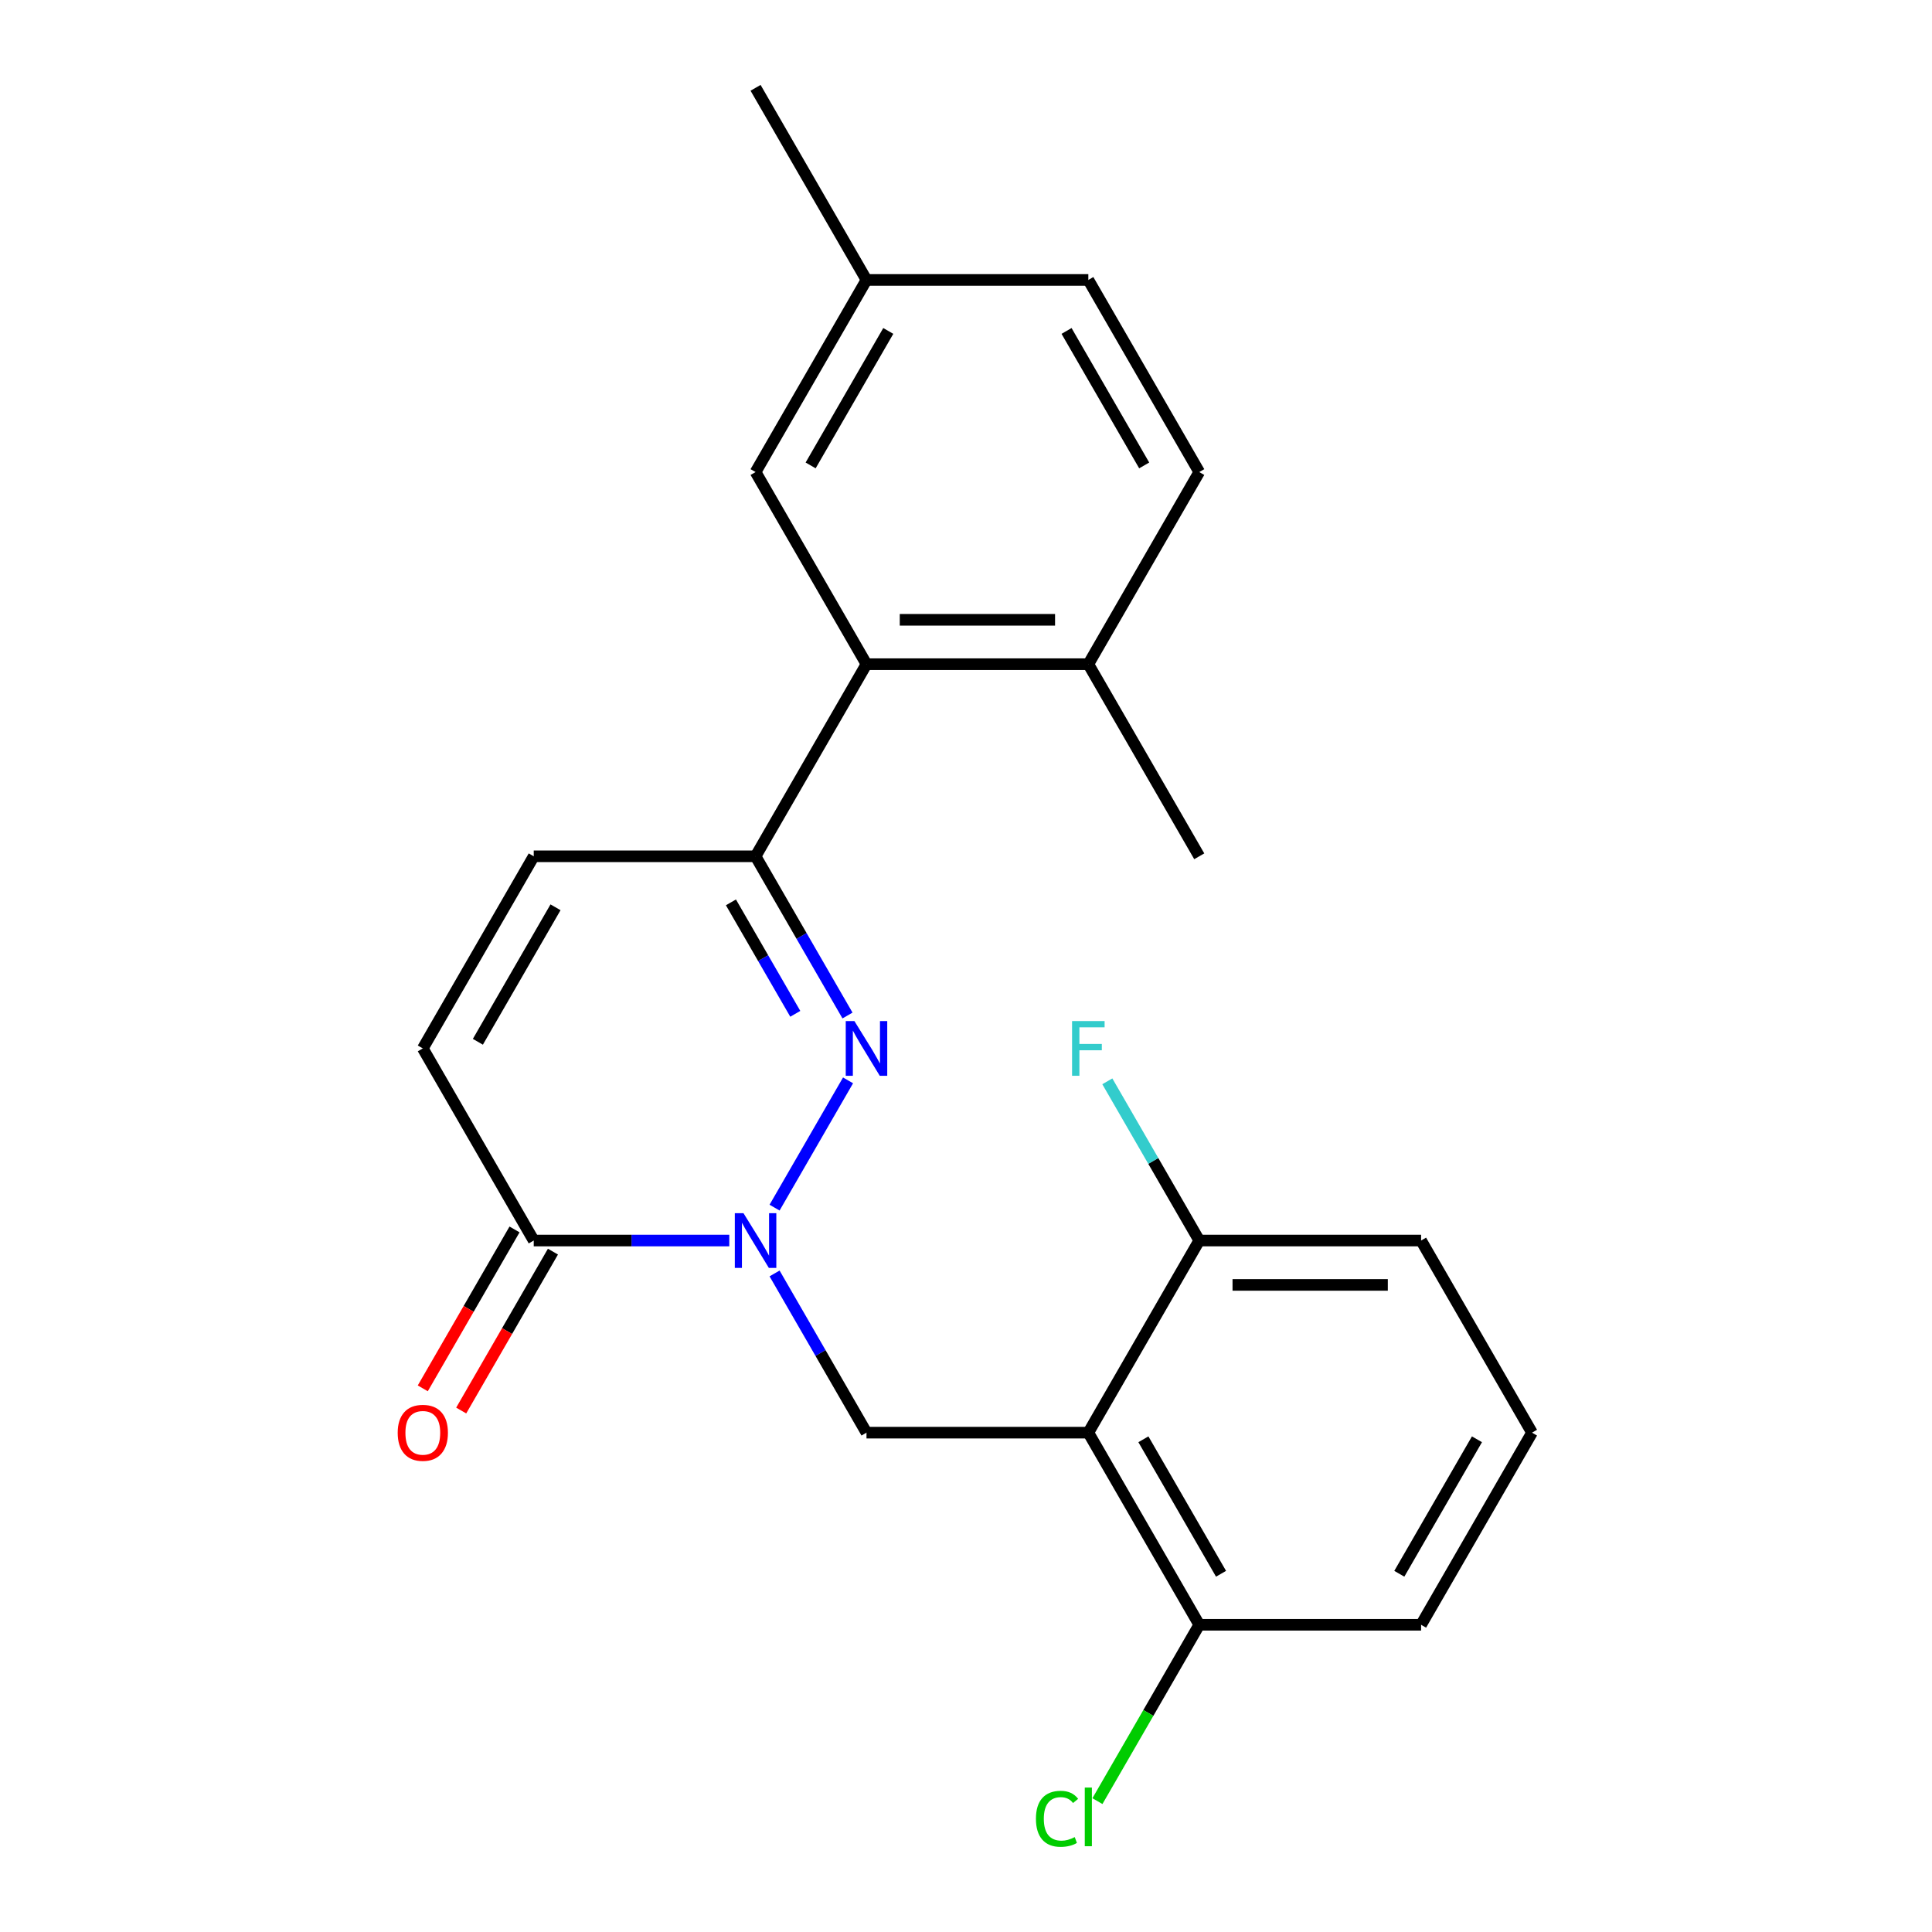 <?xml version='1.0' encoding='iso-8859-1'?>
<svg version='1.1' baseProfile='full'
              xmlns='http://www.w3.org/2000/svg'
                      xmlns:rdkit='http://www.rdkit.org/xml'
                      xmlns:xlink='http://www.w3.org/1999/xlink'
                  xml:space='preserve'
width='1000px' height='1000px' viewBox='0 0 1000 1000'>
<!-- END OF HEADER -->
<rect style='opacity:1.0;fill:#FFFFFF;stroke:none' width='1000' height='1000' x='0' y='0'> </rect>
<path class='bond-0' d='M 400.916,625.069 L 438.947,559.197' style='fill:none;fill-rule:evenodd;stroke:#0000FF;stroke-width:6px;stroke-linecap:butt;stroke-linejoin:miter;stroke-opacity:1' />
<path class='bond-3' d='M 400.916,659.13 L 424.706,700.335' style='fill:none;fill-rule:evenodd;stroke:#0000FF;stroke-width:6px;stroke-linecap:butt;stroke-linejoin:miter;stroke-opacity:1' />
<path class='bond-3' d='M 424.706,700.335 L 448.496,741.54' style='fill:none;fill-rule:evenodd;stroke:#000000;stroke-width:6px;stroke-linecap:butt;stroke-linejoin:miter;stroke-opacity:1' />
<path class='bond-4' d='M 377.473,642.099 L 326.866,642.099' style='fill:none;fill-rule:evenodd;stroke:#0000FF;stroke-width:6px;stroke-linecap:butt;stroke-linejoin:miter;stroke-opacity:1' />
<path class='bond-4' d='M 326.866,642.099 L 276.259,642.099' style='fill:none;fill-rule:evenodd;stroke:#000000;stroke-width:6px;stroke-linecap:butt;stroke-linejoin:miter;stroke-opacity:1' />
<path class='bond-1' d='M 438.663,525.628 L 414.873,484.423' style='fill:none;fill-rule:evenodd;stroke:#0000FF;stroke-width:6px;stroke-linecap:butt;stroke-linejoin:miter;stroke-opacity:1' />
<path class='bond-1' d='M 414.873,484.423 L 391.083,443.218' style='fill:none;fill-rule:evenodd;stroke:#000000;stroke-width:6px;stroke-linecap:butt;stroke-linejoin:miter;stroke-opacity:1' />
<path class='bond-1' d='M 411.638,524.749 L 394.985,495.905' style='fill:none;fill-rule:evenodd;stroke:#0000FF;stroke-width:6px;stroke-linecap:butt;stroke-linejoin:miter;stroke-opacity:1' />
<path class='bond-1' d='M 394.985,495.905 L 378.332,467.062' style='fill:none;fill-rule:evenodd;stroke:#000000;stroke-width:6px;stroke-linecap:butt;stroke-linejoin:miter;stroke-opacity:1' />
<path class='bond-5' d='M 391.083,443.218 L 448.496,343.777' style='fill:none;fill-rule:evenodd;stroke:#000000;stroke-width:6px;stroke-linecap:butt;stroke-linejoin:miter;stroke-opacity:1' />
<path class='bond-23' d='M 391.083,443.218 L 276.259,443.218' style='fill:none;fill-rule:evenodd;stroke:#000000;stroke-width:6px;stroke-linecap:butt;stroke-linejoin:miter;stroke-opacity:1' />
<path class='bond-2' d='M 563.32,741.54 L 448.496,741.54' style='fill:none;fill-rule:evenodd;stroke:#000000;stroke-width:6px;stroke-linecap:butt;stroke-linejoin:miter;stroke-opacity:1' />
<path class='bond-8' d='M 563.32,741.54 L 620.732,840.981' style='fill:none;fill-rule:evenodd;stroke:#000000;stroke-width:6px;stroke-linecap:butt;stroke-linejoin:miter;stroke-opacity:1' />
<path class='bond-8' d='M 591.82,744.974 L 632.008,814.582' style='fill:none;fill-rule:evenodd;stroke:#000000;stroke-width:6px;stroke-linecap:butt;stroke-linejoin:miter;stroke-opacity:1' />
<path class='bond-9' d='M 563.32,741.54 L 620.732,642.099' style='fill:none;fill-rule:evenodd;stroke:#000000;stroke-width:6px;stroke-linecap:butt;stroke-linejoin:miter;stroke-opacity:1' />
<path class='bond-7' d='M 276.259,642.099 L 218.847,542.658' style='fill:none;fill-rule:evenodd;stroke:#000000;stroke-width:6px;stroke-linecap:butt;stroke-linejoin:miter;stroke-opacity:1' />
<path class='bond-12' d='M 266.315,636.358 L 242.571,677.483' style='fill:none;fill-rule:evenodd;stroke:#000000;stroke-width:6px;stroke-linecap:butt;stroke-linejoin:miter;stroke-opacity:1' />
<path class='bond-12' d='M 242.571,677.483 L 218.828,718.608' style='fill:none;fill-rule:evenodd;stroke:#FF0000;stroke-width:6px;stroke-linecap:butt;stroke-linejoin:miter;stroke-opacity:1' />
<path class='bond-12' d='M 286.203,647.84 L 262.46,688.966' style='fill:none;fill-rule:evenodd;stroke:#000000;stroke-width:6px;stroke-linecap:butt;stroke-linejoin:miter;stroke-opacity:1' />
<path class='bond-12' d='M 262.46,688.966 L 238.716,730.091' style='fill:none;fill-rule:evenodd;stroke:#FF0000;stroke-width:6px;stroke-linecap:butt;stroke-linejoin:miter;stroke-opacity:1' />
<path class='bond-10' d='M 448.496,343.777 L 563.32,343.777' style='fill:none;fill-rule:evenodd;stroke:#000000;stroke-width:6px;stroke-linecap:butt;stroke-linejoin:miter;stroke-opacity:1' />
<path class='bond-10' d='M 465.719,320.812 L 546.096,320.812' style='fill:none;fill-rule:evenodd;stroke:#000000;stroke-width:6px;stroke-linecap:butt;stroke-linejoin:miter;stroke-opacity:1' />
<path class='bond-11' d='M 448.496,343.777 L 391.083,244.336' style='fill:none;fill-rule:evenodd;stroke:#000000;stroke-width:6px;stroke-linecap:butt;stroke-linejoin:miter;stroke-opacity:1' />
<path class='bond-6' d='M 276.259,443.218 L 218.847,542.658' style='fill:none;fill-rule:evenodd;stroke:#000000;stroke-width:6px;stroke-linecap:butt;stroke-linejoin:miter;stroke-opacity:1' />
<path class='bond-6' d='M 287.535,469.616 L 247.347,539.225' style='fill:none;fill-rule:evenodd;stroke:#000000;stroke-width:6px;stroke-linecap:butt;stroke-linejoin:miter;stroke-opacity:1' />
<path class='bond-15' d='M 620.732,840.981 L 594.381,886.622' style='fill:none;fill-rule:evenodd;stroke:#000000;stroke-width:6px;stroke-linecap:butt;stroke-linejoin:miter;stroke-opacity:1' />
<path class='bond-15' d='M 594.381,886.622 L 568.03,932.263' style='fill:none;fill-rule:evenodd;stroke:#00CC00;stroke-width:6px;stroke-linecap:butt;stroke-linejoin:miter;stroke-opacity:1' />
<path class='bond-19' d='M 620.732,840.981 L 735.556,840.981' style='fill:none;fill-rule:evenodd;stroke:#000000;stroke-width:6px;stroke-linecap:butt;stroke-linejoin:miter;stroke-opacity:1' />
<path class='bond-16' d='M 620.732,642.099 L 596.942,600.894' style='fill:none;fill-rule:evenodd;stroke:#000000;stroke-width:6px;stroke-linecap:butt;stroke-linejoin:miter;stroke-opacity:1' />
<path class='bond-16' d='M 596.942,600.894 L 573.152,559.689' style='fill:none;fill-rule:evenodd;stroke:#33CCCC;stroke-width:6px;stroke-linecap:butt;stroke-linejoin:miter;stroke-opacity:1' />
<path class='bond-20' d='M 620.732,642.099 L 735.556,642.099' style='fill:none;fill-rule:evenodd;stroke:#000000;stroke-width:6px;stroke-linecap:butt;stroke-linejoin:miter;stroke-opacity:1' />
<path class='bond-20' d='M 637.956,665.064 L 718.333,665.064' style='fill:none;fill-rule:evenodd;stroke:#000000;stroke-width:6px;stroke-linecap:butt;stroke-linejoin:miter;stroke-opacity:1' />
<path class='bond-13' d='M 563.32,343.777 L 620.732,244.336' style='fill:none;fill-rule:evenodd;stroke:#000000;stroke-width:6px;stroke-linecap:butt;stroke-linejoin:miter;stroke-opacity:1' />
<path class='bond-21' d='M 563.32,343.777 L 620.732,443.218' style='fill:none;fill-rule:evenodd;stroke:#000000;stroke-width:6px;stroke-linecap:butt;stroke-linejoin:miter;stroke-opacity:1' />
<path class='bond-14' d='M 391.083,244.336 L 448.496,144.895' style='fill:none;fill-rule:evenodd;stroke:#000000;stroke-width:6px;stroke-linecap:butt;stroke-linejoin:miter;stroke-opacity:1' />
<path class='bond-14' d='M 419.583,240.902 L 459.772,171.294' style='fill:none;fill-rule:evenodd;stroke:#000000;stroke-width:6px;stroke-linecap:butt;stroke-linejoin:miter;stroke-opacity:1' />
<path class='bond-25' d='M 620.732,244.336 L 563.32,144.895' style='fill:none;fill-rule:evenodd;stroke:#000000;stroke-width:6px;stroke-linecap:butt;stroke-linejoin:miter;stroke-opacity:1' />
<path class='bond-25' d='M 592.232,240.902 L 552.044,171.294' style='fill:none;fill-rule:evenodd;stroke:#000000;stroke-width:6px;stroke-linecap:butt;stroke-linejoin:miter;stroke-opacity:1' />
<path class='bond-17' d='M 448.496,144.895 L 563.32,144.895' style='fill:none;fill-rule:evenodd;stroke:#000000;stroke-width:6px;stroke-linecap:butt;stroke-linejoin:miter;stroke-opacity:1' />
<path class='bond-22' d='M 448.496,144.895 L 391.083,45.455' style='fill:none;fill-rule:evenodd;stroke:#000000;stroke-width:6px;stroke-linecap:butt;stroke-linejoin:miter;stroke-opacity:1' />
<path class='bond-18' d='M 792.968,741.54 L 735.556,642.099' style='fill:none;fill-rule:evenodd;stroke:#000000;stroke-width:6px;stroke-linecap:butt;stroke-linejoin:miter;stroke-opacity:1' />
<path class='bond-24' d='M 792.968,741.54 L 735.556,840.981' style='fill:none;fill-rule:evenodd;stroke:#000000;stroke-width:6px;stroke-linecap:butt;stroke-linejoin:miter;stroke-opacity:1' />
<path class='bond-24' d='M 764.469,744.974 L 724.28,814.582' style='fill:none;fill-rule:evenodd;stroke:#000000;stroke-width:6px;stroke-linecap:butt;stroke-linejoin:miter;stroke-opacity:1' />
<path  class='atom-0' d='M 384.823 627.939
L 394.103 642.939
Q 395.023 644.419, 396.503 647.099
Q 397.983 649.779, 398.063 649.939
L 398.063 627.939
L 401.823 627.939
L 401.823 656.259
L 397.943 656.259
L 387.983 639.859
Q 386.823 637.939, 385.583 635.739
Q 384.383 633.539, 384.023 632.859
L 384.023 656.259
L 380.343 656.259
L 380.343 627.939
L 384.823 627.939
' fill='#0000FF'/>
<path  class='atom-1' d='M 442.236 528.498
L 451.516 543.498
Q 452.436 544.978, 453.916 547.658
Q 455.396 550.338, 455.476 550.498
L 455.476 528.498
L 459.236 528.498
L 459.236 556.818
L 455.356 556.818
L 445.396 540.418
Q 444.236 538.498, 442.996 536.298
Q 441.796 534.098, 441.436 533.418
L 441.436 556.818
L 437.756 556.818
L 437.756 528.498
L 442.236 528.498
' fill='#0000FF'/>
<path  class='atom-13' d='M 205.847 741.62
Q 205.847 734.82, 209.207 731.02
Q 212.567 727.22, 218.847 727.22
Q 225.127 727.22, 228.487 731.02
Q 231.847 734.82, 231.847 741.62
Q 231.847 748.5, 228.447 752.42
Q 225.047 756.3, 218.847 756.3
Q 212.607 756.3, 209.207 752.42
Q 205.847 748.54, 205.847 741.62
M 218.847 753.1
Q 223.167 753.1, 225.487 750.22
Q 227.847 747.3, 227.847 741.62
Q 227.847 736.06, 225.487 733.26
Q 223.167 730.42, 218.847 730.42
Q 214.527 730.42, 212.167 733.22
Q 209.847 736.02, 209.847 741.62
Q 209.847 747.34, 212.167 750.22
Q 214.527 753.1, 218.847 753.1
' fill='#FF0000'/>
<path  class='atom-16' d='M 536.2 941.402
Q 536.2 934.362, 539.48 930.682
Q 542.8 926.962, 549.08 926.962
Q 554.92 926.962, 558.04 931.082
L 555.4 933.242
Q 553.12 930.242, 549.08 930.242
Q 544.8 930.242, 542.52 933.122
Q 540.28 935.962, 540.28 941.402
Q 540.28 947.002, 542.6 949.882
Q 544.96 952.762, 549.52 952.762
Q 552.64 952.762, 556.28 950.882
L 557.4 953.882
Q 555.92 954.842, 553.68 955.402
Q 551.44 955.962, 548.96 955.962
Q 542.8 955.962, 539.48 952.202
Q 536.2 948.442, 536.2 941.402
' fill='#00CC00'/>
<path  class='atom-16' d='M 561.48 925.242
L 565.16 925.242
L 565.16 955.602
L 561.48 955.602
L 561.48 925.242
' fill='#00CC00'/>
<path  class='atom-17' d='M 554.9 528.498
L 571.74 528.498
L 571.74 531.738
L 558.7 531.738
L 558.7 540.338
L 570.3 540.338
L 570.3 543.618
L 558.7 543.618
L 558.7 556.818
L 554.9 556.818
L 554.9 528.498
' fill='#33CCCC'/>
</svg>
